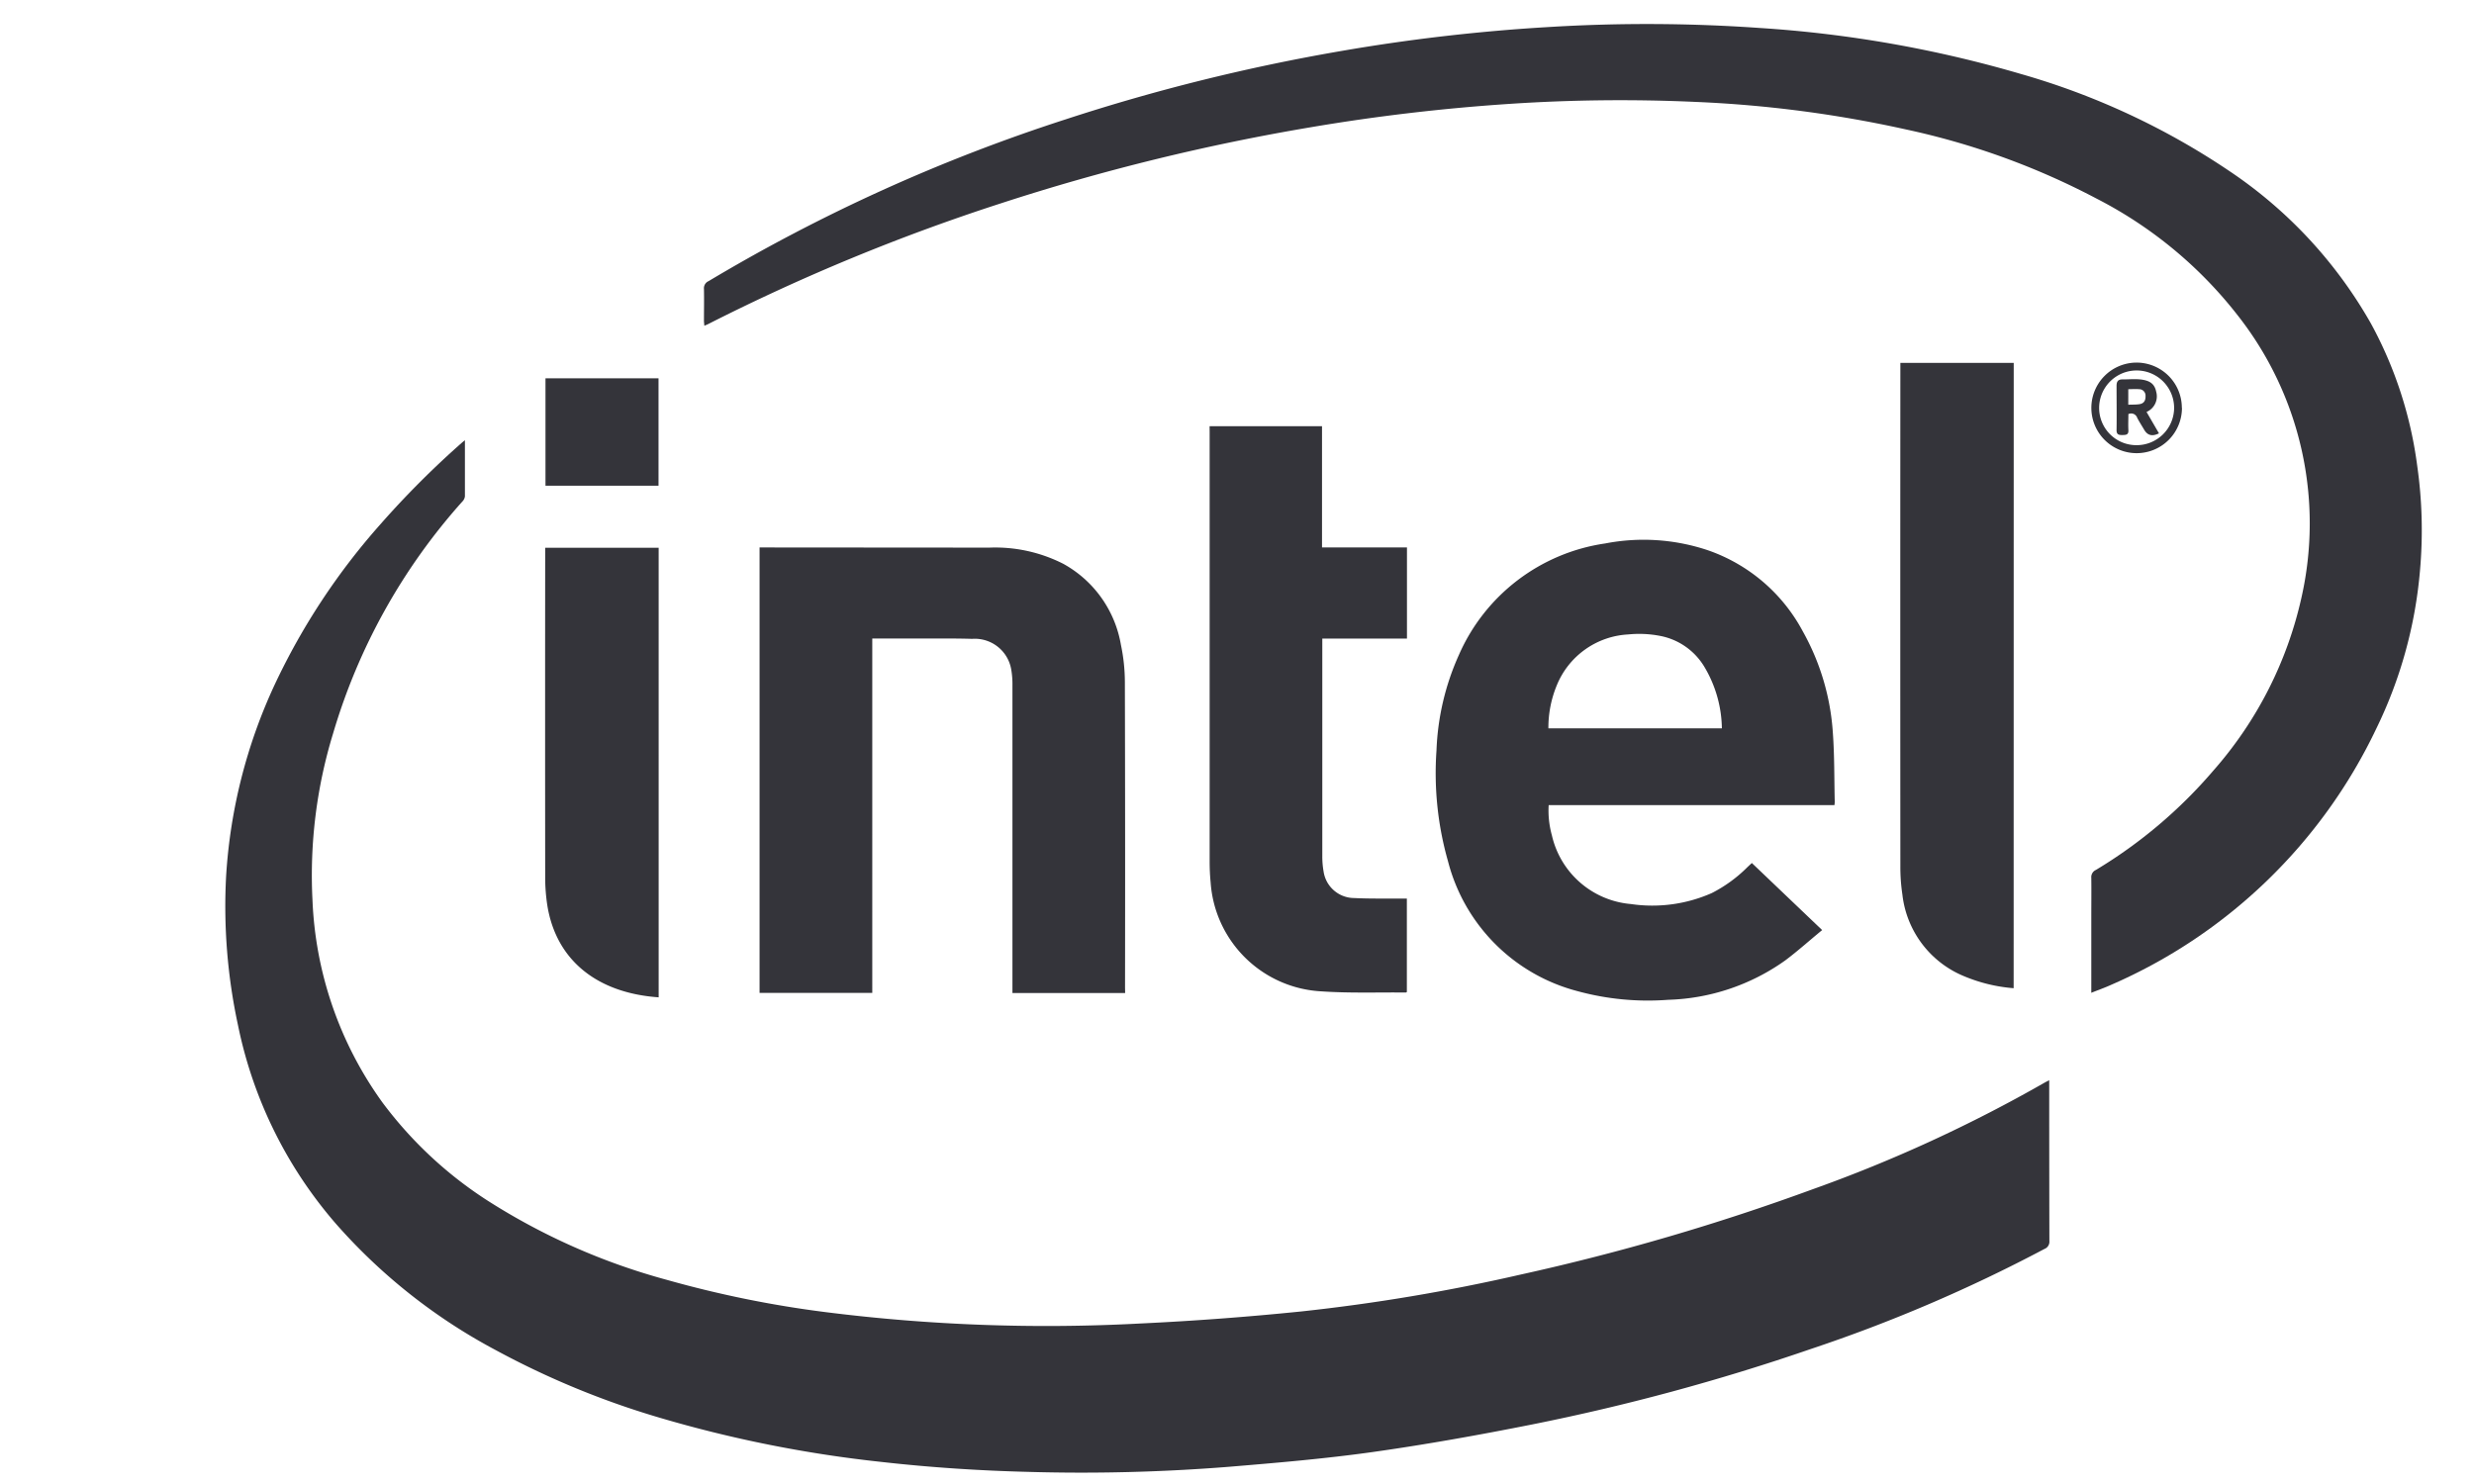 <svg xmlns="http://www.w3.org/2000/svg" xmlns:xlink="http://www.w3.org/1999/xlink" width="90" height="54" viewBox="0 0 90 54"><defs><clipPath id="clip-path"><rect id="Rectangle_777" data-name="Rectangle 777" width="90" height="54" transform="translate(362.695 -0.885)" fill="#fff" stroke="#707070" stroke-width="1"></rect></clipPath></defs><g id="Mask_Group_1" data-name="Mask Group 1" transform="translate(-362.695 0.885)" clip-path="url(#clip-path)"><g id="Group_3678" data-name="Group 3678"><path id="Path_186" data-name="Path 186" d="M223.514,7.726l.451.777c-.249.121-.415.075-.536-.127-.085-.146-.18-.291-.257-.441a.23.23,0,0,0-.32-.132c0,.184-.01.382,0,.579.012.174-.083.18-.215.182s-.219-.014-.215-.184c.008-.534,0-1.069,0-1.605,0-.158.053-.239.221-.235.211,0,.427-.02.636,0,.368.038.528.172.585.449a.617.617,0,0,1-.352.735m-.664-.263c.144-.006.277,0,.405-.02.166-.024.229-.134.223-.3a.233.233,0,0,0-.239-.245c-.125-.012-.251,0-.389,0Z" transform="translate(217.27 6.381)" fill="#34343a"></path><g id="Group_3677" data-name="Group 3677"><path id="Path_178" data-name="Path 178" d="M196.342,7.653c0,.71,0,1.38,0,2.05a.321.321,0,0,1-.093.186,21.947,21.947,0,0,0-4.7,8.431,17.607,17.607,0,0,0-.753,6.059,13.5,13.5,0,0,0,2.548,7.381,14.636,14.636,0,0,0,3.813,3.562,23.529,23.529,0,0,0,6.518,2.886,39.451,39.451,0,0,0,5.79,1.178A64.1,64.1,0,0,0,220.9,39.8q2.93-.139,5.849-.437a68.243,68.243,0,0,0,8.008-1.346,82.384,82.384,0,0,0,10.608-3.1,52.683,52.683,0,0,0,8.475-3.9l.136-.069v.2q0,2.823.006,5.648a.281.281,0,0,1-.18.291,56.043,56.043,0,0,1-8.512,3.645,78.2,78.2,0,0,1-10.119,2.74c-1.933.385-3.877.733-5.828,1.008-1.738.243-3.485.391-5.233.536a67.742,67.742,0,0,1-7.306.182c-1.771-.045-3.54-.162-5.3-.36a45.7,45.7,0,0,1-8.081-1.611,30.674,30.674,0,0,1-5.96-2.459,20.612,20.612,0,0,1-5.816-4.6,15.835,15.835,0,0,1-3.56-7.223,20.5,20.5,0,0,1-.431-5.446,19.27,19.27,0,0,1,1.767-6.949,24.363,24.363,0,0,1,3.835-5.822,32.923,32.923,0,0,1,2.981-2.985c.026-.022.051-.043.111-.089" transform="translate(183.266 7.475)" fill="#34343a"></path><path id="Path_179" data-name="Path 179" d="M246.9,35.245v-2.74c0-.482.006-.963,0-1.445a.285.285,0,0,1,.166-.287,17.43,17.43,0,0,0,4.278-3.62,14.181,14.181,0,0,0,3.195-6.263,12.243,12.243,0,0,0-2.315-10.3,15.414,15.414,0,0,0-5.128-4.244,26.977,26.977,0,0,0-6.943-2.52,43.719,43.719,0,0,0-7.633-1,60.741,60.741,0,0,0-6.814.073,71.424,71.424,0,0,0-7.164.842,78.422,78.422,0,0,0-11.333,2.783,73.483,73.483,0,0,0-10.616,4.381c-.044.022-.087.04-.15.065,0-.067-.012-.119-.012-.17,0-.389.008-.779,0-1.168a.28.28,0,0,1,.168-.285,63.171,63.171,0,0,1,12.99-5.887,70.71,70.71,0,0,1,10-2.483,67.469,67.469,0,0,1,7.563-.876,58.717,58.717,0,0,1,7.69.034,43.652,43.652,0,0,1,9.512,1.678,26.63,26.63,0,0,1,7.579,3.535,16.414,16.414,0,0,1,5.136,5.535,14.781,14.781,0,0,1,1.686,5.175,16.593,16.593,0,0,1,.1,3.847,16.262,16.262,0,0,1-1.593,5.737,19.117,19.117,0,0,1-9.649,9.315c-.219.1-.449.18-.7.281" transform="translate(191.873 -0.002)" fill="#34343a"></path><path id="Path_180" data-name="Path 180" d="M224.394,19.143H214a3.374,3.374,0,0,0,.117,1.1,3.229,3.229,0,0,0,2.872,2.5,5.35,5.35,0,0,0,2.947-.4,5.108,5.108,0,0,0,1.295-.943l.16-.15,2.558,2.441c-.457.374-.88.757-1.338,1.1a7.721,7.721,0,0,1-4.262,1.437,9.737,9.737,0,0,1-3.311-.318,6.579,6.579,0,0,1-4.7-4.723,11.7,11.7,0,0,1-.419-4.031,9.278,9.278,0,0,1,.816-3.479,6.888,6.888,0,0,1,5.318-4.054,7.35,7.35,0,0,1,3.734.245,6.216,6.216,0,0,1,3.451,2.94,8.709,8.709,0,0,1,1.1,3.7c.061.838.049,1.68.069,2.52,0,.034-.006.069-.012.123m-4.094-2.8a4.484,4.484,0,0,0-.641-2.246,2.4,2.4,0,0,0-1.639-1.125,3.978,3.978,0,0,0-1.125-.047,2.975,2.975,0,0,0-2.6,1.85,4.029,4.029,0,0,0-.306,1.568Z" transform="translate(205.033 9.268)" fill="#34343a"></path><path id="Path_181" data-name="Path 181" d="M210.749,25.844h-4.1V25.6q0-5.474,0-10.948a3.171,3.171,0,0,0-.044-.581,1.343,1.343,0,0,0-1.423-1.115c-.633-.02-1.267-.01-1.9-.012-.506,0-1.012,0-1.518,0h-.214V25.838h-4.1V9.63h.19l8.172.006a5.467,5.467,0,0,1,2.683.587,4.165,4.165,0,0,1,2.1,2.949,6.626,6.626,0,0,1,.144,1.34q.015,5.575.006,11.147Z" transform="translate(192.877 9.406)" fill="#34343a"></path><path id="Path_182" data-name="Path 182" d="M205.733,7.4h4.09V11.81h3.09v3.317h-3.08v.212q0,3.855,0,7.712a3.143,3.143,0,0,0,.046.546,1.13,1.13,0,0,0,1.117.971c.559.028,1.121.016,1.682.02h.231v3.4c-.014.008-.024.018-.034.018-1.024-.01-2.05.028-3.068-.042A4.264,4.264,0,0,1,205.771,24c-.024-.247-.036-.5-.036-.747q0-7.813,0-15.627Z" transform="translate(200.965 7.225)" fill="#34343a"></path><path id="Path_183" data-name="Path 183" d="M222.567,28.986a5.827,5.827,0,0,1-1.785-.429,3.655,3.655,0,0,1-2.263-2.983,6.731,6.731,0,0,1-.073-1.018q-.006-9.056,0-18.11V6.233h4.124Z" transform="translate(213.381 6.088)" fill="#34343a"></path><path id="Path_184" data-name="Path 184" d="M197.635,25.994c-2.25-.158-3.722-1.356-4.047-3.325a6.693,6.693,0,0,1-.081-1.071q-.006-5.886,0-11.77V9.636h4.128Z" transform="translate(189.021 9.412)" fill="#34343a"></path><rect id="Rectangle_669" data-name="Rectangle 669" width="4.112" height="3.908" transform="translate(382.539 12.881)" fill="#34343a"></rect><path id="Path_185" data-name="Path 185" d="M225.255,7.874A1.648,1.648,0,1,1,223.6,6.227a1.648,1.648,0,0,1,1.651,1.647M223.6,9.232a1.364,1.364,0,0,0,1.37-1.35,1.364,1.364,0,1,0-2.728-.008A1.355,1.355,0,0,0,223.6,9.232" transform="translate(216.816 6.082)" fill="#34343a"></path><rect id="Rectangle_674" data-name="Rectangle 674" width="1234.466" height="52.696" fill="none"></rect></g></g></g></svg>
